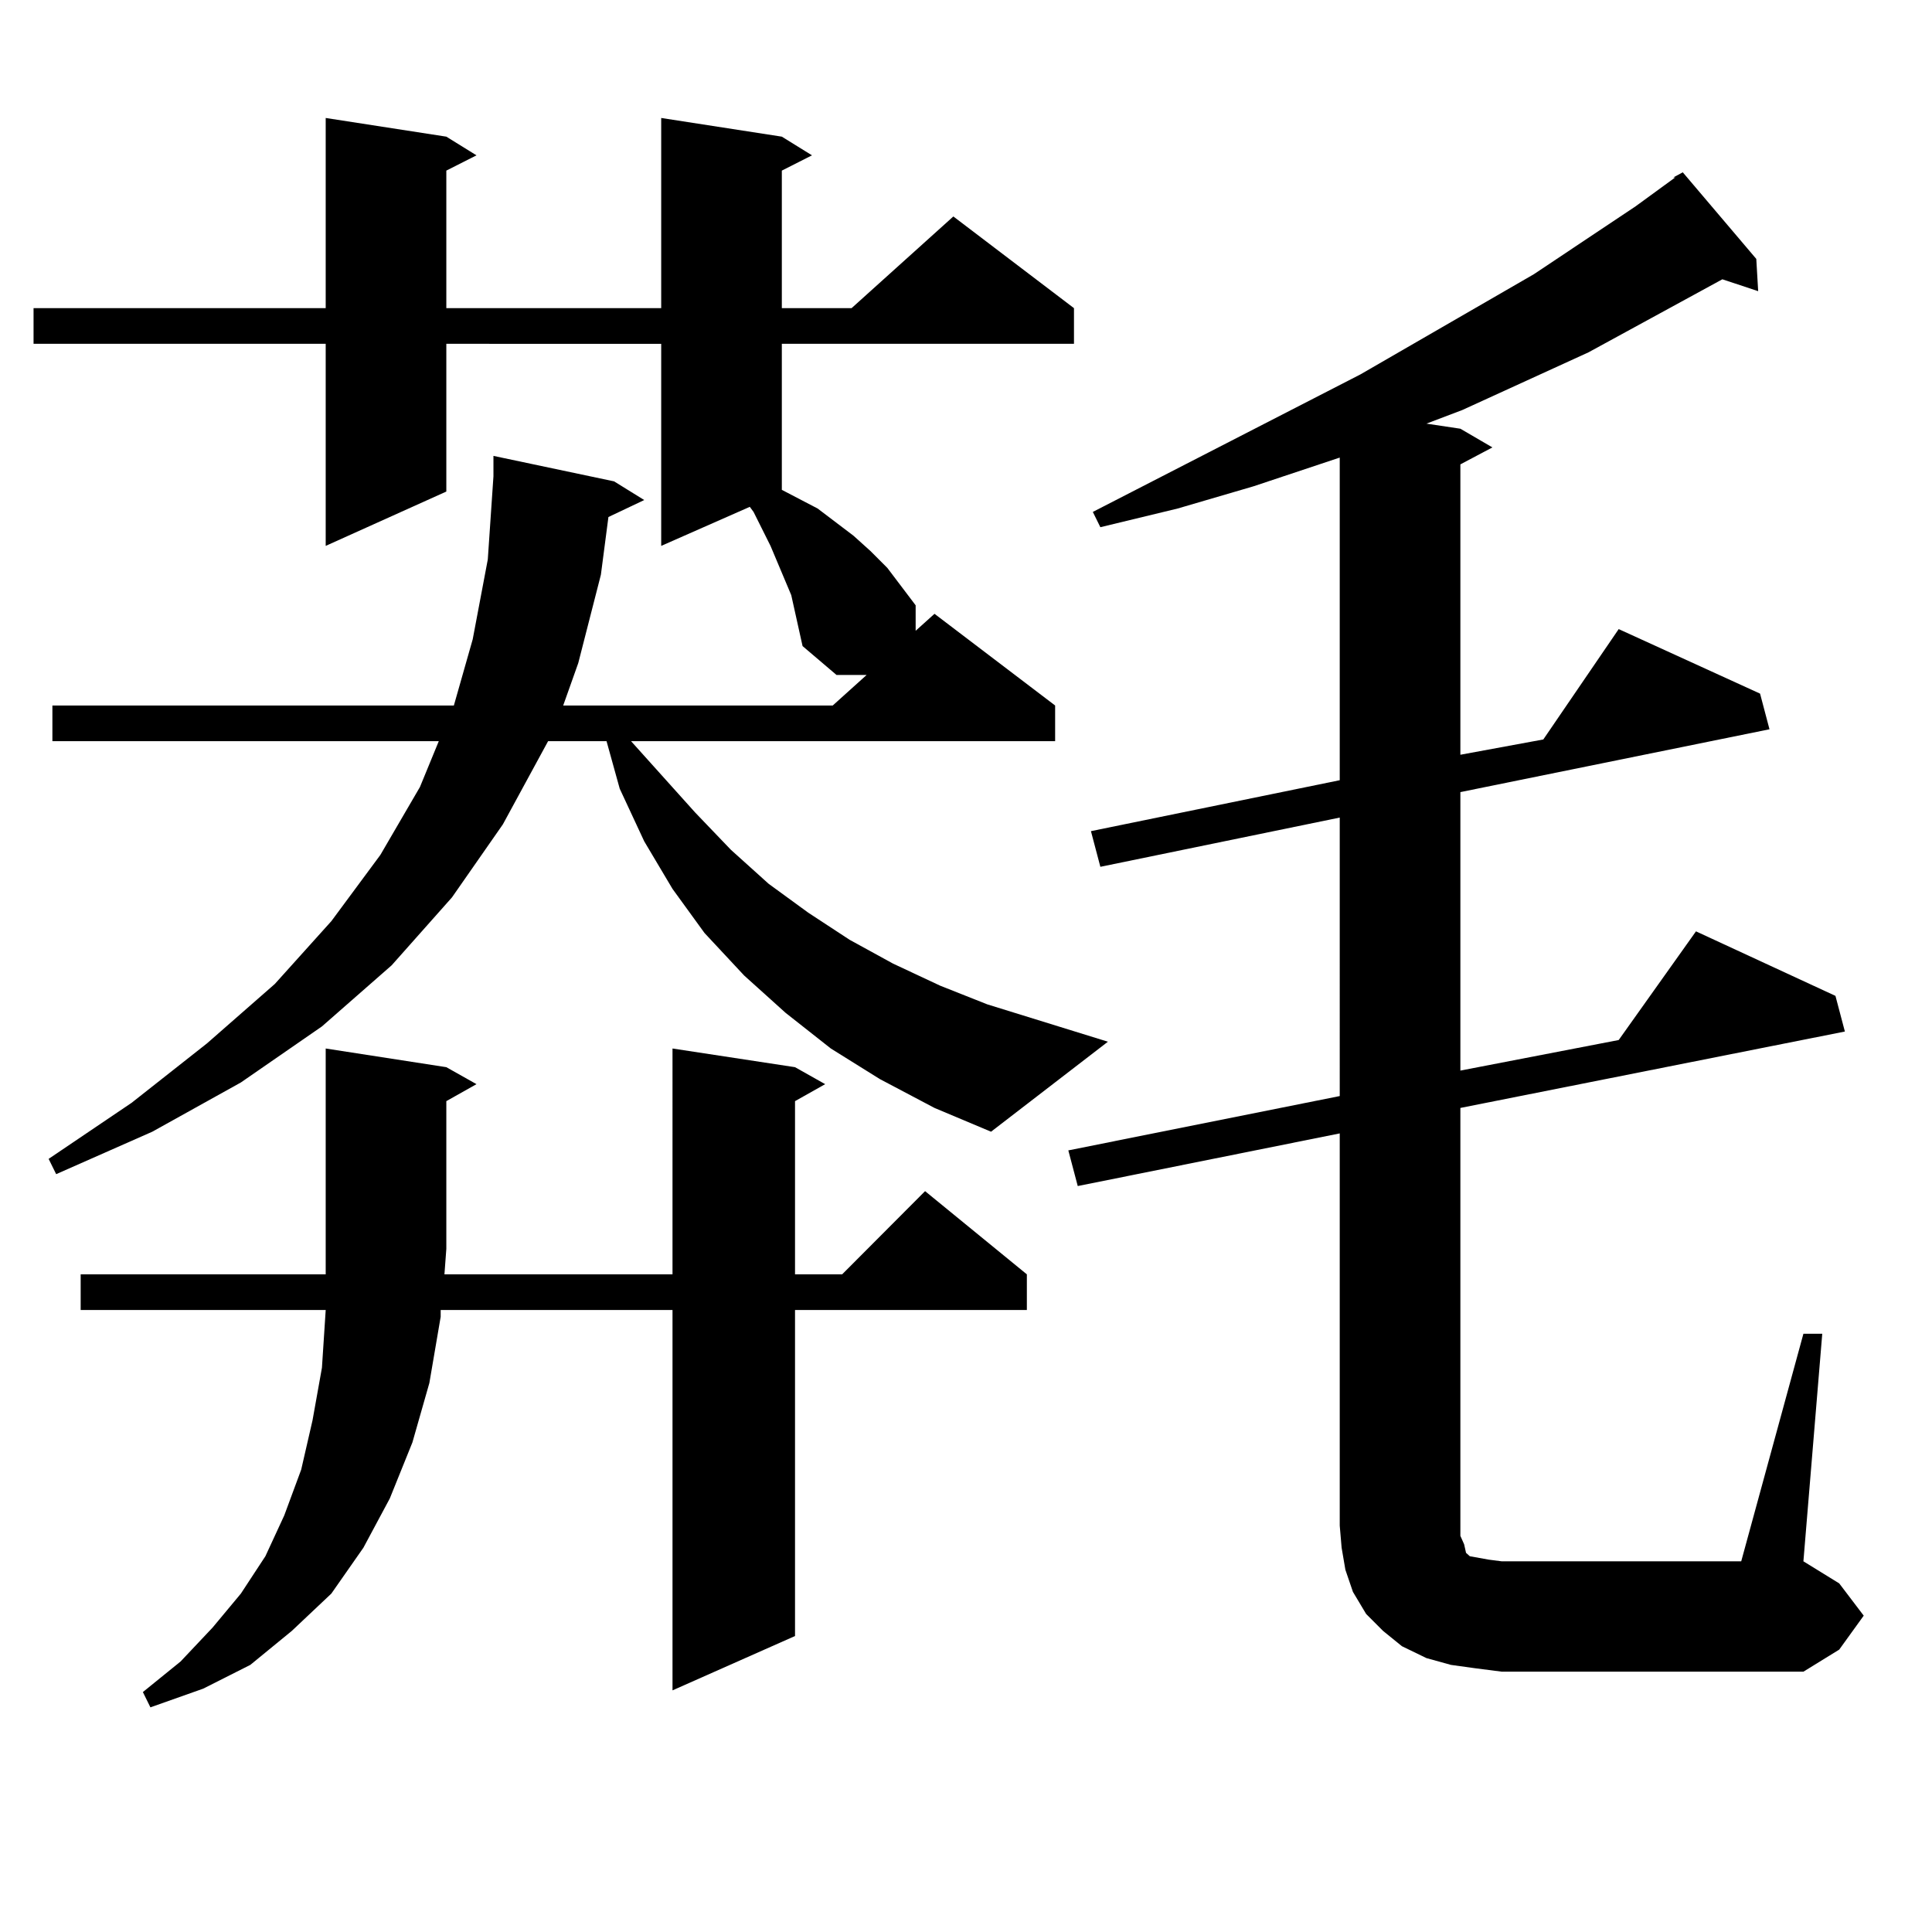 <?xml version="1.0" encoding="utf-8"?>
<!-- Generator: Adobe Illustrator 16.0.0, SVG Export Plug-In . SVG Version: 6.00 Build 0)  -->
<!DOCTYPE svg PUBLIC "-//W3C//DTD SVG 1.1//EN" "http://www.w3.org/Graphics/SVG/1.1/DTD/svg11.dtd">
<svg version="1.1" id="图层_1" xmlns="http://www.w3.org/2000/svg" xmlns:xlink="http://www.w3.org/1999/xlink" x="0px" y="0px"
	 width="1000px" height="1000px" viewBox="0 0 1000 1000" enable-background="new 0 0 1000 1000" xml:space="preserve">
<path d="M455.403,558.523l-25.365-15.82l-23.414-18.457l-21.463-19.336l-20.487-21.973l-16.585-22.852l-14.634-24.609
	l-12.683-27.246l-6.829-24.609H283.7l-23.414,43.066l-26.341,37.793l-31.219,35.156l-36.097,31.641l-41.95,29.004L78.827,585.77
	l-49.755,21.973l-3.902-7.91l42.926-29.004l39.023-30.762l35.121-30.762l29.268-32.52l25.365-34.277l20.487-35.156l9.756-23.73
	H27.121v-18.457h207.8l9.756-34.277l7.805-41.309l2.927-43.066v-10.547l62.438,13.184l15.609,9.668l-18.536,8.789l-3.902,29.883
	l-11.707,45.703l-7.805,21.973h139.509l17.561-15.82h-15.609l-17.561-14.941l-1.951-8.789l-1.951-8.789l-1.951-8.789l-10.731-25.488
	l-8.78-17.578l-1.951-2.637l-45.853,20.215v-104.59H231.019v76.465l-62.438,28.125v-104.59H17.365V159.5h151.216V61.063
	l62.438,9.668l15.609,9.668l-15.609,7.91V159.5h111.217V61.063l62.438,9.668l15.609,9.668l-15.609,7.91V159.5h36.097l52.682-47.461
	l62.438,47.461v18.457H404.673v75.586l18.536,9.668l18.536,14.063l8.78,7.91l8.78,8.789l14.634,19.336v13.184l9.756-8.789
	l62.438,47.461v18.457H326.626l33.17,36.914l18.536,19.336l19.512,17.578l20.487,14.941l21.463,14.063l22.438,12.305l24.39,11.426
	l24.39,9.668l62.438,19.336l-60.486,46.582l-29.268-12.305L455.403,558.523z M231.019,552.371l15.609,8.789l-15.609,8.789v76.465
	l-0.976,13.184h118.046V542.703l63.413,9.668l15.609,8.789l-15.609,8.789v89.648h24.39l42.926-43.066l52.682,43.066v18.457H411.502
	v168.75l-63.413,28.125V678.055H228.092v3.516l-5.854,34.277l-8.78,30.762l-11.707,29.004l-13.658,25.488l-16.585,23.73
	l-20.487,19.336l-21.463,17.578l-24.39,12.305l-27.316,9.668l-3.902-7.91l19.512-15.82l16.585-17.578l14.634-17.578l12.683-19.336
	l9.756-21.094l8.78-23.73l5.854-25.488l4.878-27.246l1.951-29.883H41.755v-18.457h126.826V542.703L231.019,552.371z M933.44,690.359
	h9.756l-9.756,117.773l18.536,11.426l12.683,16.699l-12.683,17.578l-18.536,11.426H777.347l-13.658-1.758l-12.683-1.758
	l-12.683-3.516l-12.683-6.152l-9.756-7.91l-8.78-8.789l-6.829-11.426l-3.902-11.426l-1.951-11.426l-0.976-11.426V586.648
	L557.84,613.895l-4.878-18.457l140.484-28.125V423.172L569.547,448.66l-4.878-18.457l128.777-26.367V236.844l-44.877,14.941
	l-39.023,11.426l-39.999,9.668l-3.902-7.91l138.533-71.191l89.754-51.855l52.682-35.156l20.487-14.941h-0.976l4.878-2.637
	l38.048,44.824l0.976,16.699l-18.536-6.152l-69.267,37.793l-65.364,29.883l-18.536,7.031l17.561,2.637l16.585,9.668l-16.585,8.789
	v150.293l42.926-7.91l39.023-57.129l73.169,33.398l4.878,18.457l-159.996,32.52v144.141l81.949-15.82l39.999-56.25l72.193,33.398
	l4.878,18.457l-199.02,39.551v221.484l1.951,4.395l0.976,4.395l1.951,1.758l4.878,0.879l4.878,0.879l6.829,0.879h123.899
	L933.44,690.359z"/>
</svg>
